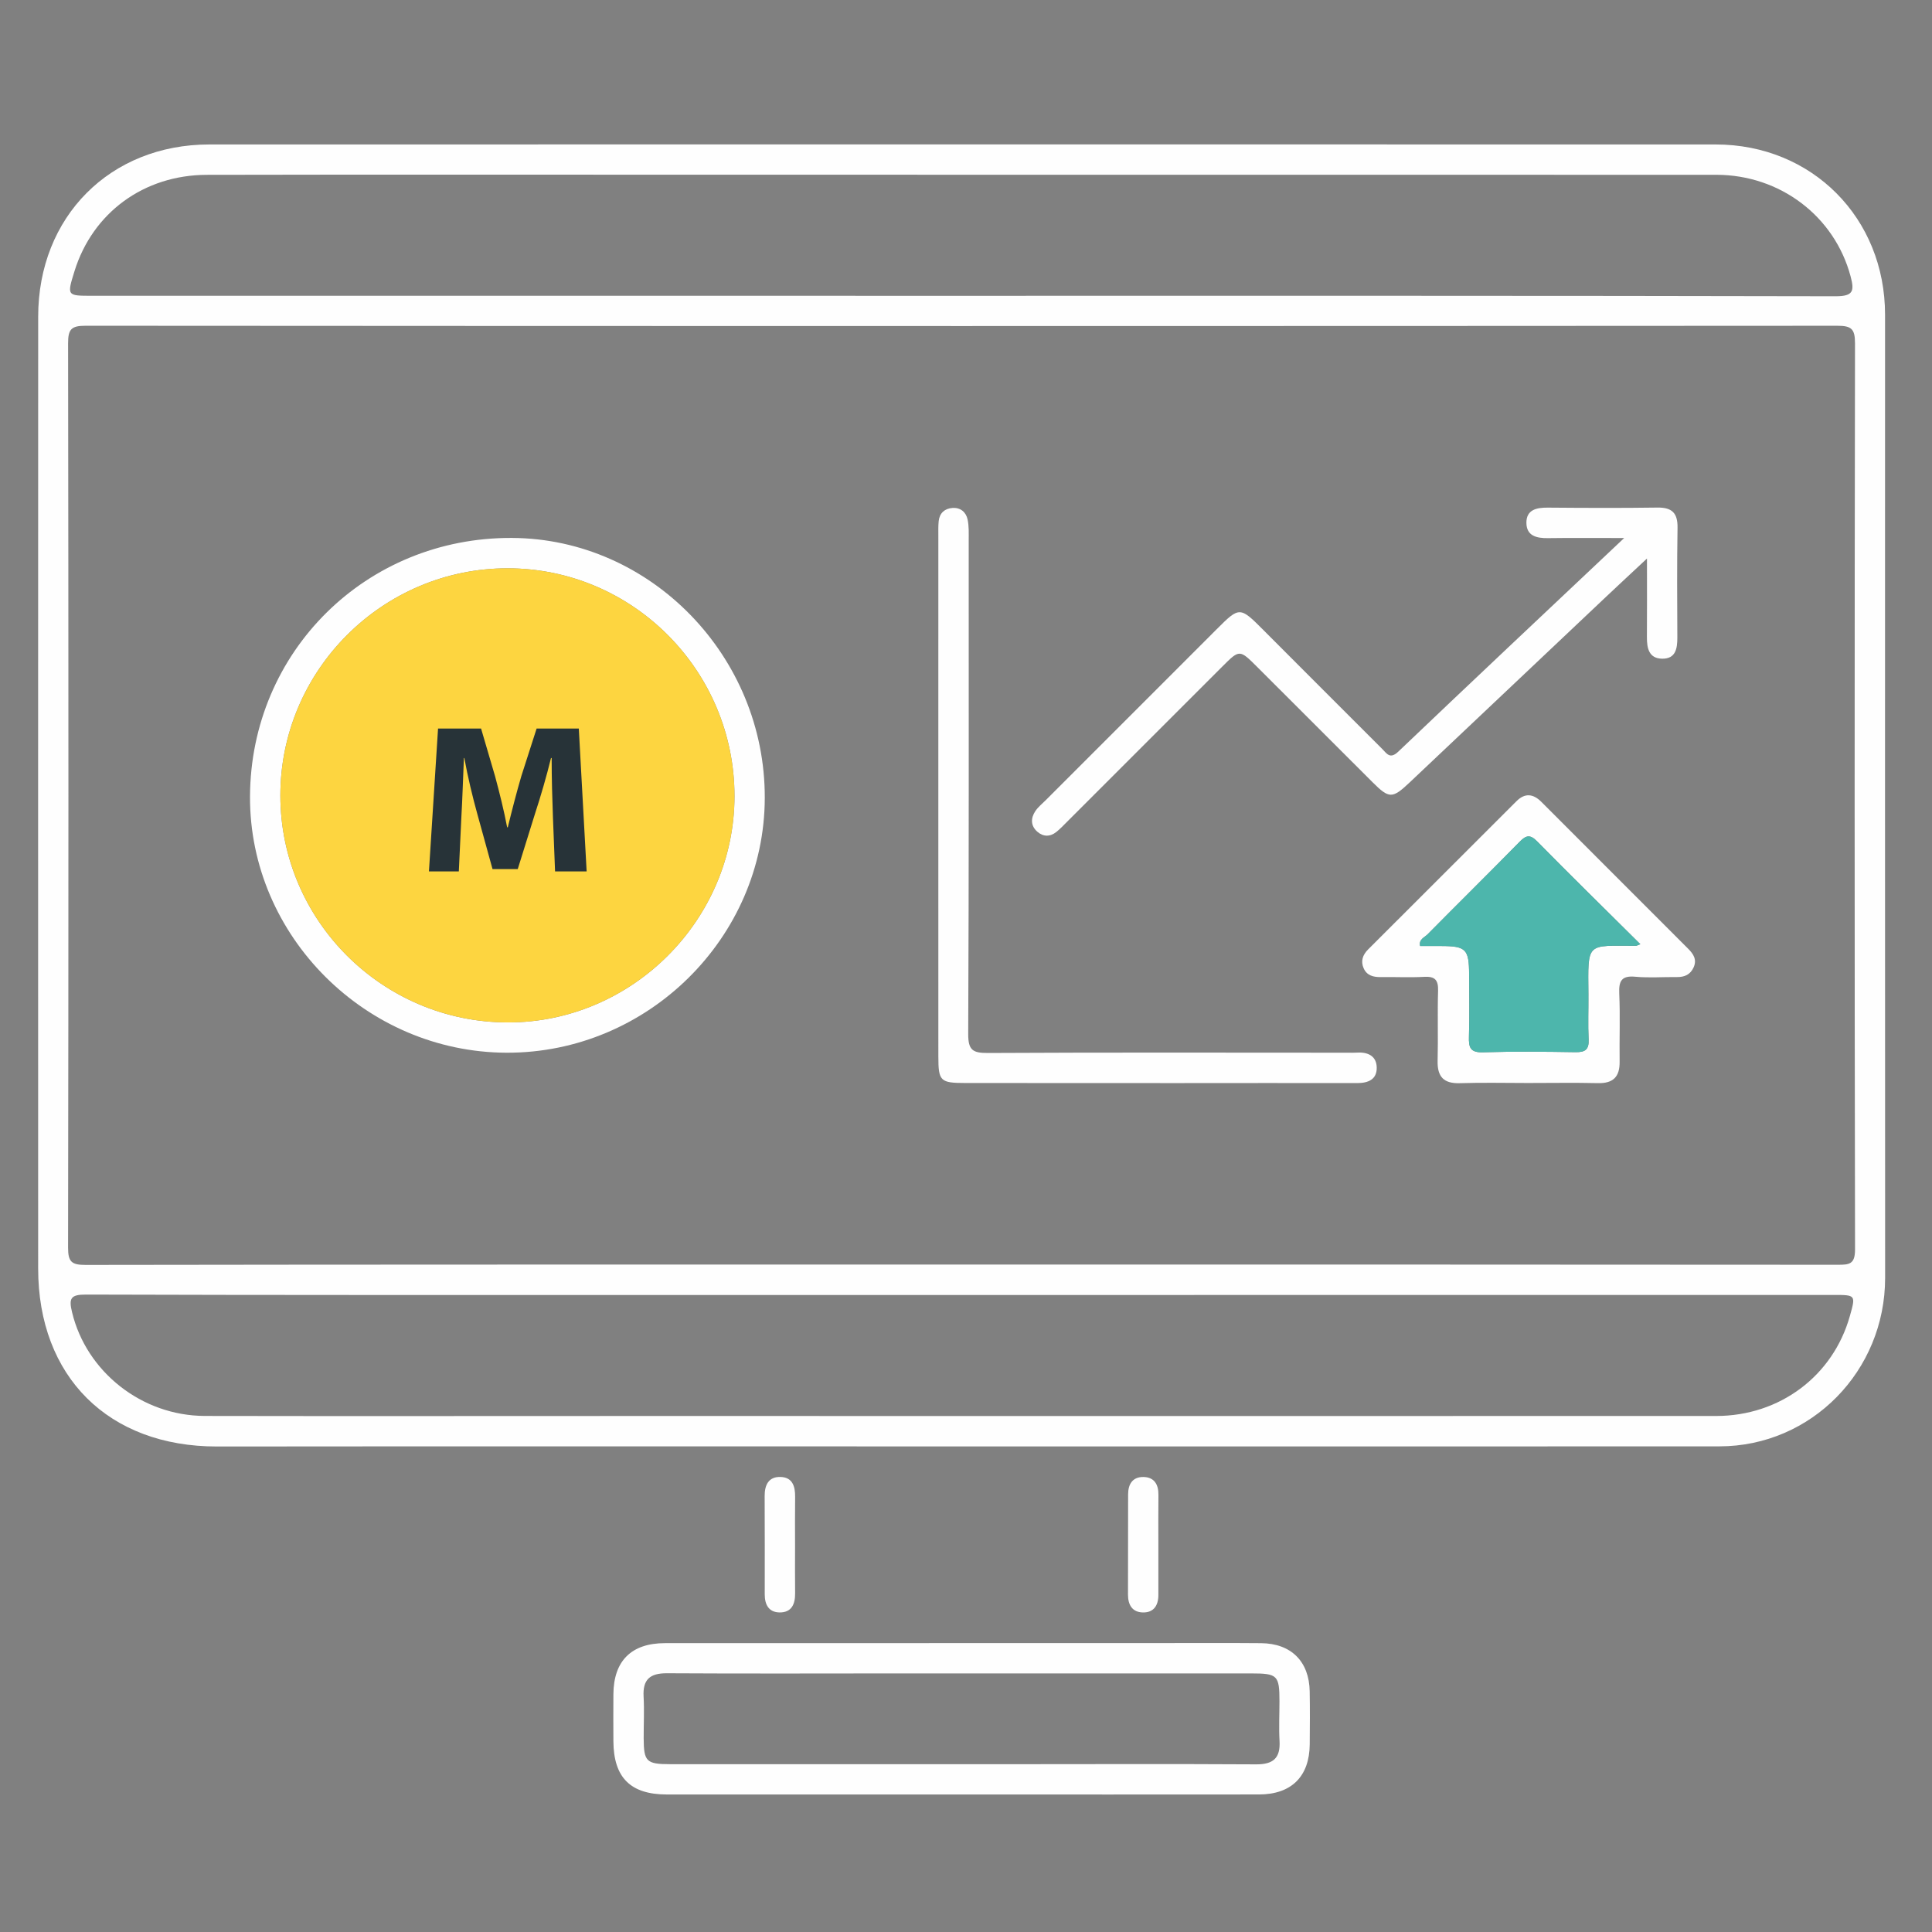 <?xml version="1.0" encoding="utf-8"?>
<!-- Generator: Adobe Illustrator 16.0.0, SVG Export Plug-In . SVG Version: 6.00 Build 0)  -->
<!DOCTYPE svg PUBLIC "-//W3C//DTD SVG 1.1//EN" "http://www.w3.org/Graphics/SVG/1.1/DTD/svg11.dtd">
<svg version="1.1" id="Layer_1" xmlns="http://www.w3.org/2000/svg" xmlns:xlink="http://www.w3.org/1999/xlink" x="0px" y="0px"
	 width="240px" height="240px" viewBox="0 0 240 240" enable-background="new 0 0 240 240" xml:space="preserve">
<rect x="0" y="0" width="240" height="240" fill="#808080" stroke="none"/>
<g>
	<path fill-rule="evenodd" clip-rule="evenodd" fill="#FEFEFE" d="M119.331,179.679c-30.792-0.001-61.584-0.023-92.377,0.01
		c-13.458,0.014-22.213-8.644-22.214-22.12C4.736,118.157,4.73,78.746,4.743,39.334c0.004-12.411,8.925-21.386,21.271-21.388
		c62.369-0.011,124.737-0.011,187.106,0c12.005,0.002,21.051,9.156,21.048,21.15c-0.01,39.882-0.002,79.764,0.009,119.646
		c0.002,11.554-9.154,20.922-20.588,20.93C182.17,179.692,150.75,179.679,119.331,179.679z M119.454,157.088
		c36.271,0,72.541-0.007,108.812,0.026c1.446,0.001,2.176-0.04,2.173-1.905c-0.066-37.524-0.062-75.049-0.004-112.574
		c0.002-1.77-0.443-2.168-2.187-2.167c-72.542,0.047-145.083,0.048-217.625-0.002c-1.769-0.001-2.167,0.437-2.164,2.179
		c0.055,37.446,0.056,74.892-0.002,112.338c-0.003,1.776,0.442,2.153,2.185,2.15C46.913,157.076,83.183,157.09,119.454,157.088z
		 M119.462,160.869c-12.688,0-25.376,0-38.065,0c-23.575-0.002-47.15,0.021-70.726-0.053c-1.932-0.006-2.13,0.495-1.717,2.206
		c1.777,7.374,8.645,12.854,16.495,12.871c17.701,0.035,35.402,0.005,53.103,0.006c44.879,0.001,89.759,0.011,134.638-0.001
		c7.906-0.002,14.513-4.981,16.604-12.404c0.741-2.629,0.741-2.632-2.01-2.632C191.677,160.861,155.569,160.862,119.462,160.869z
		 M119.466,36.746c36.184,0,72.368-0.023,108.551,0.056c2.229,0.005,2.353-0.664,1.871-2.47
		c-1.992-7.461-8.754-12.617-16.693-12.618c-41.744-0.003-83.488-0.008-125.234-0.01c-20.755-0.001-41.511-0.028-62.266,0.015
		c-7.834,0.016-14.191,4.722-16.439,11.962c-0.947,3.049-0.947,3.063,2.126,3.063C47.411,36.747,83.438,36.746,119.466,36.746z"/>
	<path fill-rule="evenodd" clip-rule="evenodd" fill="#FEFEFE" d="M119.502,222.919c-12.222,0-24.444,0.005-36.666-0.002
		c-4.507-0.003-6.602-2.089-6.637-6.585c-0.015-1.959-0.012-3.918,0-5.876c0.029-4.139,2.235-6.338,6.415-6.339
		c20.605-0.011,41.211-0.008,61.817-0.01c4.073,0,8.148-0.022,12.221,0.013c3.741,0.034,5.981,2.266,6.043,5.992
		c0.038,2.193,0.023,4.389,0.004,6.581c-0.036,3.986-2.271,6.216-6.296,6.221C144.103,222.928,131.803,222.919,119.502,222.919z
		 M119.171,219.156c1.958,0,3.916,0.001,5.873,0c10.335-0.003,20.67-0.041,31.005,0.018c2.125,0.011,3.022-0.784,2.9-2.912
		c-0.095-1.639-0.007-3.288-0.009-4.932c-0.005-3.218-0.235-3.452-3.509-3.453c-14.25-0.004-28.5-0.004-42.75-0.002
		c-9.944,0.001-19.887,0.043-29.831-0.017c-2.126-0.012-3.019,0.783-2.9,2.911c0.096,1.717,0.003,3.443,0.01,5.166
		c0.011,2.887,0.33,3.216,3.272,3.218C95.213,219.161,107.192,219.156,119.171,219.156z"/>
	<path fill-rule="evenodd" clip-rule="evenodd" fill="#FEFEFE" d="M98.765,192.062c0,1.958-0.018,3.915,0.006,5.872
		c0.017,1.361-0.459,2.395-1.944,2.367c-1.333-0.022-1.832-0.973-1.828-2.247c0.009-4.072,0.004-8.143-0.011-12.215
		c-0.005-1.358,0.48-2.402,1.957-2.367c1.502,0.036,1.846,1.162,1.828,2.482C98.744,187.99,98.765,190.025,98.765,192.062z"/>
	<path fill-rule="evenodd" clip-rule="evenodd" fill="#FEFEFE" d="M143.896,191.797c-0.002,2.115-0.004,4.229,0,6.344
		c0.002,1.289-0.575,2.184-1.908,2.163c-1.33-0.02-1.868-0.94-1.865-2.217c0.01-4.151,0.012-8.301,0.015-12.451
		c0-1.29,0.578-2.183,1.911-2.159c1.322,0.023,1.871,0.915,1.855,2.214C143.878,187.726,143.897,189.763,143.896,191.797z"/>
	<path fill-rule="evenodd" clip-rule="evenodd" fill="#FEFEFE" d="M62.948,130.772c-17.479-0.046-31.962-14.497-31.891-31.821
		c0.074-18.021,14.453-32.217,32.54-32.127c17.251,0.086,31.458,14.699,31.407,32.308C94.955,116.496,80.443,130.819,62.948,130.772
		z M91.242,98.902c0.003-15.584-12.645-28.293-28.169-28.305C47.528,70.584,34.82,83.284,34.827,98.825
		c0.007,15.531,12.706,28.184,28.288,28.186C78.506,127.012,91.237,114.289,91.242,98.902z"/>
	<path fill-rule="evenodd" clip-rule="evenodd" fill="#FEFEFE" d="M201.761,66.835c-3.542,0-6.509-0.029-9.476,0.013
		c-1.404,0.021-2.656-0.277-2.67-1.891c-0.014-1.628,1.236-1.909,2.645-1.898c4.543,0.037,9.087,0.058,13.629-0.007
		c1.813-0.026,2.529,0.678,2.5,2.5c-0.073,4.542-0.048,9.085-0.024,13.628c0.007,1.381-0.203,2.666-1.883,2.645
		c-1.642-0.02-1.906-1.295-1.896-2.675c0.022-3.095,0.007-6.191,0.007-9.767c-1.938,1.811-3.521,3.276-5.089,4.758
		c-8.141,7.693-16.274,15.394-24.42,23.082c-2.137,2.015-2.521,2.001-4.591-0.063c-4.771-4.757-9.531-9.522-14.295-14.285
		c-2.216-2.215-2.215-2.215-4.348-0.083c-6.425,6.425-12.85,12.851-19.276,19.273c-0.442,0.442-0.874,0.904-1.362,1.291
		c-0.776,0.615-1.628,0.601-2.358-0.044c-0.828-0.731-0.826-1.667-0.248-2.541c0.338-0.513,0.846-0.917,1.288-1.359
		c7.088-7.091,14.177-14.18,21.269-21.27c2.81-2.81,2.869-2.797,5.762,0.106c4.92,4.939,9.853,9.865,14.783,14.793
		c0.576,0.578,0.961,1.312,1.997,0.324C182.879,84.62,192.116,75.938,201.761,66.835z"/>
	<path fill-rule="evenodd" clip-rule="evenodd" fill="#FEFEFE" d="M116.563,98.804c0-10.734-0.001-21.467,0.002-32.202
		c0-0.626-0.024-1.258,0.044-1.878c0.11-0.993,0.747-1.552,1.706-1.623c0.992-0.073,1.686,0.507,1.883,1.43
		c0.178,0.828,0.139,1.71,0.139,2.568c0.002,20.45,0.03,40.899-0.062,61.349c-0.009,2.037,0.593,2.367,2.469,2.358
		c14.887-0.079,29.772-0.038,44.66-0.035c0.392,0,0.784,0.015,1.174-0.011c1.371-0.089,2.429,0.438,2.444,1.873
		c0.016,1.447-1.04,1.914-2.412,1.91c-7.521-0.018-15.042,0.002-22.563,0.002c-8.697-0.001-17.395-0.01-26.091-0.01
		c-3.152-0.001-3.388-0.212-3.39-3.295C116.56,120.429,116.563,109.616,116.563,98.804z"/>
	<path fill-rule="evenodd" clip-rule="evenodd" fill="#FEFEFE" d="M189.81,134.534c-2.819,0-5.64-0.069-8.454,0.023
		c-2.041,0.066-2.82-0.82-2.77-2.8c0.075-2.895-0.028-5.795,0.057-8.688c0.037-1.31-0.369-1.796-1.708-1.722
		c-1.794,0.099-3.601,0.003-5.399,0.03c-0.933,0.015-1.744-0.192-2.14-1.1c-0.385-0.88-0.121-1.659,0.561-2.339
		c6.149-6.137,12.289-12.285,18.438-18.422c1.033-1.032,2.067-0.917,3.069,0.086c6.086,6.09,12.173,12.177,18.259,18.267
		c0.642,0.641,1.095,1.34,0.668,2.296c-0.403,0.901-1.124,1.221-2.074,1.209c-1.722-0.021-3.456,0.12-5.163-0.04
		c-1.729-0.161-2.074,0.527-2.004,2.104c0.125,2.812,0.008,5.634,0.046,8.451c0.023,1.87-0.794,2.707-2.698,2.661
		C195.602,134.483,192.705,134.534,189.81,134.534z M203.77,117.291c-4.399-4.37-8.644-8.528-12.811-12.763
		c-0.899-0.916-1.391-0.771-2.205,0.06c-3.778,3.853-7.625,7.639-11.416,11.478c-0.382,0.386-1.123,0.622-0.922,1.453
		c0.882,0,1.742-0.002,2.603,0c3.095,0.011,3.469,0.385,3.479,3.531c0.009,2.58,0.06,5.163-0.021,7.741
		c-0.04,1.312,0.156,1.979,1.74,1.929c3.829-0.118,7.663-0.075,11.495-0.016c1.191,0.019,1.691-0.308,1.631-1.572
		c-0.088-1.872-0.009-3.754-0.025-5.63c-0.053-6.556-0.323-6.014,5.917-6.008C203.301,117.494,203.365,117.447,203.77,117.291z"/>
	<path fill-rule="evenodd" clip-rule="evenodd" fill="#FDD540" d="M91.242,98.902c-0.005,15.387-12.736,28.11-28.127,28.109
		c-15.582-0.002-28.28-12.655-28.288-28.186C34.82,83.284,47.528,70.584,63.072,70.597C78.597,70.609,91.245,83.318,91.242,98.902z"
		/>
	<path fill-rule="evenodd" clip-rule="evenodd" fill="#4DB6AC" d="M203.77,117.291c-0.404,0.156-0.469,0.203-0.534,0.203
		c-6.24-0.005-5.97-0.547-5.917,6.008c0.017,1.876-0.063,3.758,0.025,5.63c0.061,1.265-0.439,1.591-1.631,1.572
		c-3.832-0.06-7.666-0.103-11.495,0.016c-1.584,0.05-1.78-0.617-1.74-1.929c0.08-2.578,0.029-5.161,0.021-7.741
		c-0.011-3.146-0.385-3.521-3.479-3.531c-0.86-0.003-1.721,0-2.603,0c-0.201-0.832,0.54-1.067,0.922-1.453
		c3.791-3.839,7.638-7.625,11.416-11.478c0.814-0.831,1.306-0.975,2.205-0.06C195.126,108.762,199.37,112.921,203.77,117.291z"/>
	<g>
		<path fill="#273338" d="M68.686,101.457c-0.079-2.133-0.158-4.713-0.158-7.294h-0.079c-0.553,2.265-1.29,4.792-1.974,6.873
			l-2.159,6.925h-3.133l-1.896-6.872c-0.579-2.08-1.185-4.608-1.606-6.925h-0.053c-0.105,2.396-0.185,5.135-0.316,7.346
			l-0.315,6.741h-3.713l1.132-17.747h5.345l1.739,5.925c0.553,2.053,1.105,4.265,1.5,6.345h0.079
			c0.501-2.054,1.106-4.397,1.686-6.372l1.895-5.898h5.241l0.974,17.747h-3.923L68.686,101.457z"/>
	</g>
</g>
</svg>
